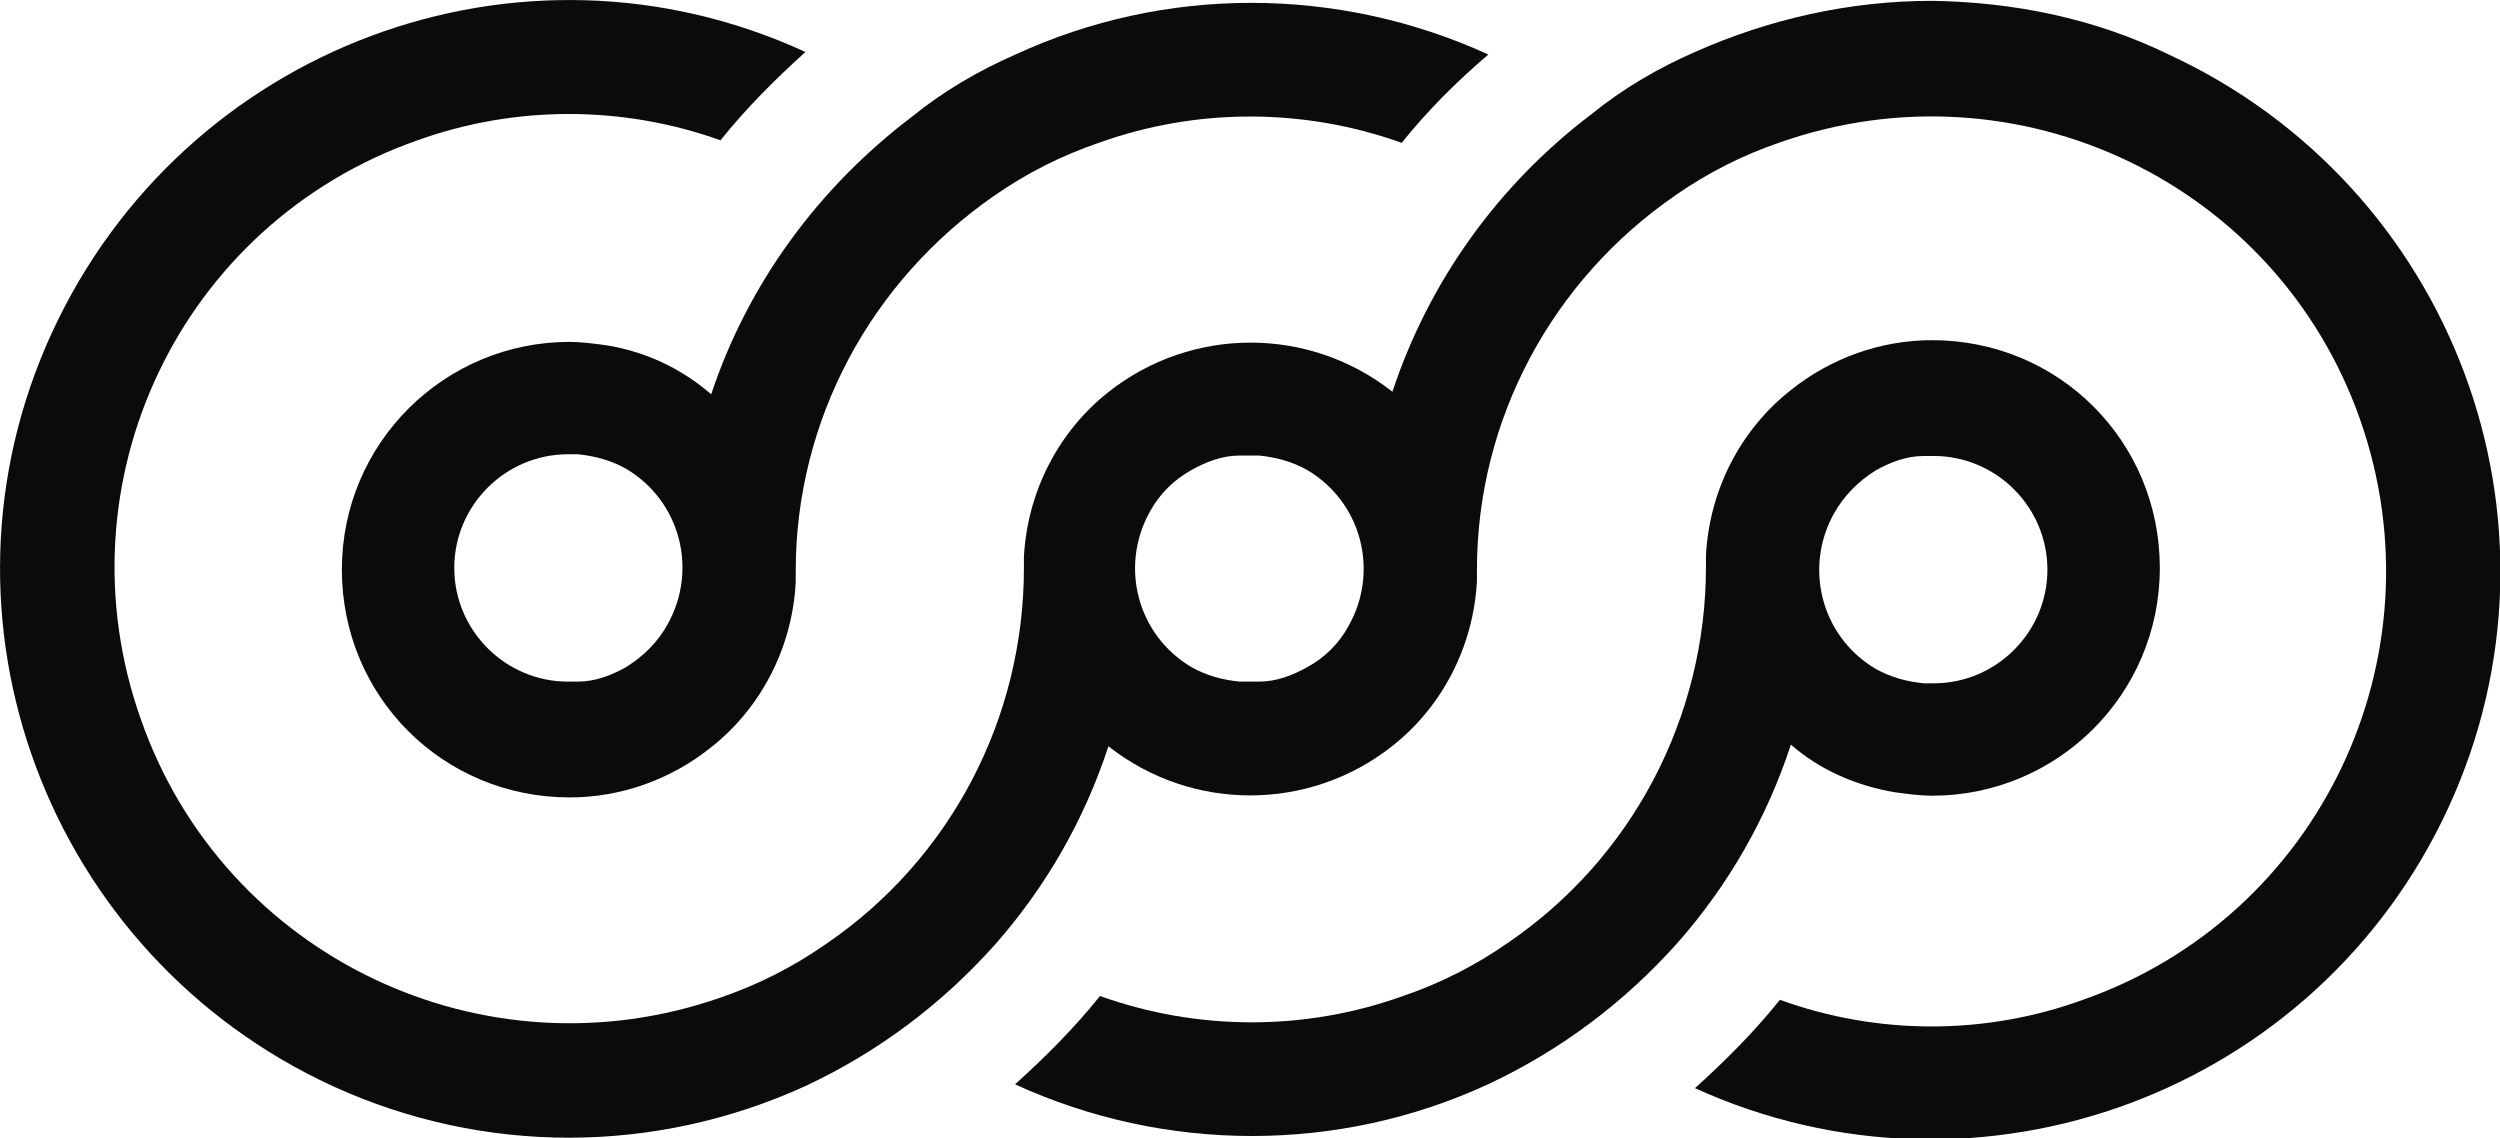 <svg xmlns="http://www.w3.org/2000/svg" xmlns:xlink="http://www.w3.org/1999/xlink" id="Layer_1" x="0px" y="0px" viewBox="0 0 591.6 269.4" style="enable-background:new 0 0 591.6 269.4;" xml:space="preserve"><style type="text/css">	.st0{fill:#0B0B0B;}</style><path class="st0" d="M443.9,111.3c3.4-1.9,7.2-3.4,11.4-3.4h2.3c14.8,0,26.9,12.1,26.9,26.9c0,14.8-12.1,26.9-26.9,26.9h-2.3 c-4.2-0.4-8-1.5-11.4-3.4c-12.9-7.6-17.1-23.9-9.9-36.8C436.3,117.4,439.7,113.9,443.9,111.3 M448.5,187.5c3,0.4,6.1,0.8,8.7,0.8 c29.6,0,53.9-23.9,53.9-53.9c0-30-23.9-53.9-53.9-53.9c-12.1,0-23.9,4.2-33.4,11.8c-12.1,9.5-19.3,23.9-20.1,39.1v2.7 c0,35.6-17.4,69-47,89.1c-7.6,5.3-15.9,9.5-24.7,12.5c-23.1,8.3-48.5,8.3-71.7,0c-6.1,7.6-12.9,14.4-20.1,20.9 c35.6,16.3,76.6,16.3,111.9,0c17.1-8,32.2-19.3,44.8-33.4c12.1-13.7,21.2-29.6,26.9-47C430.6,182.2,439.4,186,448.5,187.5"></path><path class="st0" d="M309.3,157.9c-3.4,1.9-7.2,3.4-11.4,3.4h-4.5c-4.2-0.4-8-1.5-11.4-3.4c-12.9-7.6-17.1-23.9-9.9-36.8 c2.3-4.2,5.7-7.6,9.9-9.9c3.4-1.9,7.2-3.4,11.4-3.4h4.5c4.2,0.4,8,1.5,11.4,3.4c12.9,7.6,17.1,23.9,9.9,36.8 C316.9,152.3,313.4,155.7,309.3,157.9 M457.2,0.2c-19.3,0-38.3,4.2-56.1,12.1c-8.7,3.8-17.1,8.7-24.6,14.8 c-22,16.7-38.3,39.4-47,65.6c-19.7-15.5-47.4-15.5-67.1,0c-12.1,9.5-19.3,23.9-20.1,39.1v2.6c0,35.7-17.4,69-47,89.1 c-7.6,5.3-15.9,9.5-24.6,12.5c-56.1,19.7-117.6-9.5-137.3-65.6C13.4,114.3,42.6,52.9,98.8,33.2c23.1-8.3,48.5-8.3,71.7,0 c6.1-7.6,12.9-14.4,20.1-20.9C123-18.8,43.4,11.2,12.3,78.7s-1.1,147.2,66.4,178.3c35.6,16.3,76.2,16.3,111.9,0 c17.1-8,32.2-19.3,44.8-33.4c12.1-13.7,21.2-29.6,26.9-47c19.7,15.5,47.4,15.5,67.1,0c12.1-9.5,19.3-23.9,20.1-39.1v-2.6 c0-35.7,17.8-68.6,47-88.7c7.6-5.3,15.9-9.5,24.7-12.5c56.1-19.7,117.6,9.5,137.3,65.6c19.7,56.1-9.5,117.6-65.6,137.3 c-23.1,8.4-48.5,8.4-71.7,0c-6.1,7.6-12.9,14.4-20.1,20.9c67.5,30.7,147.2,1.1,178.3-66.4c31.1-67.5,1.1-147.2-66.4-178.3 C495.5,4.3,476.5,0.5,457.2,0.2"></path><path class="st0" d="M148.1,157.9c-3.4,1.9-7.2,3.4-11.4,3.4h-2.3c-14.8,0-26.9-12.1-26.9-26.9c0-14.8,12.1-26.9,26.9-26.9h2.3 c4.2,0.4,8,1.5,11.4,3.4c12.9,7.6,17.1,23.9,9.9,36.8C155.7,151.9,152.3,155.3,148.1,157.9 M143.5,81.7c-3-0.4-6.1-0.8-8.7-0.8 c-29.6,0-53.9,23.9-53.9,53.9c0,30,23.9,53.9,53.9,53.9c12.1,0,23.9-4.2,33.4-11.8c12.1-9.5,19.3-23.9,20.1-39.1v-2.7 c0-35.7,17.8-68.6,47-88.8c7.6-5.3,15.9-9.5,24.7-12.5c23.1-8.3,48.5-8.3,71.7,0c6.1-7.6,12.9-14.4,20.5-20.9 c-35.7-16.3-76.6-16.3-111.9,0c-8.7,3.8-17.1,8.7-24.6,14.8c-22,16.7-38.7,39.4-47.4,65.6C161,87,152.6,83.2,143.5,81.7"></path></svg>